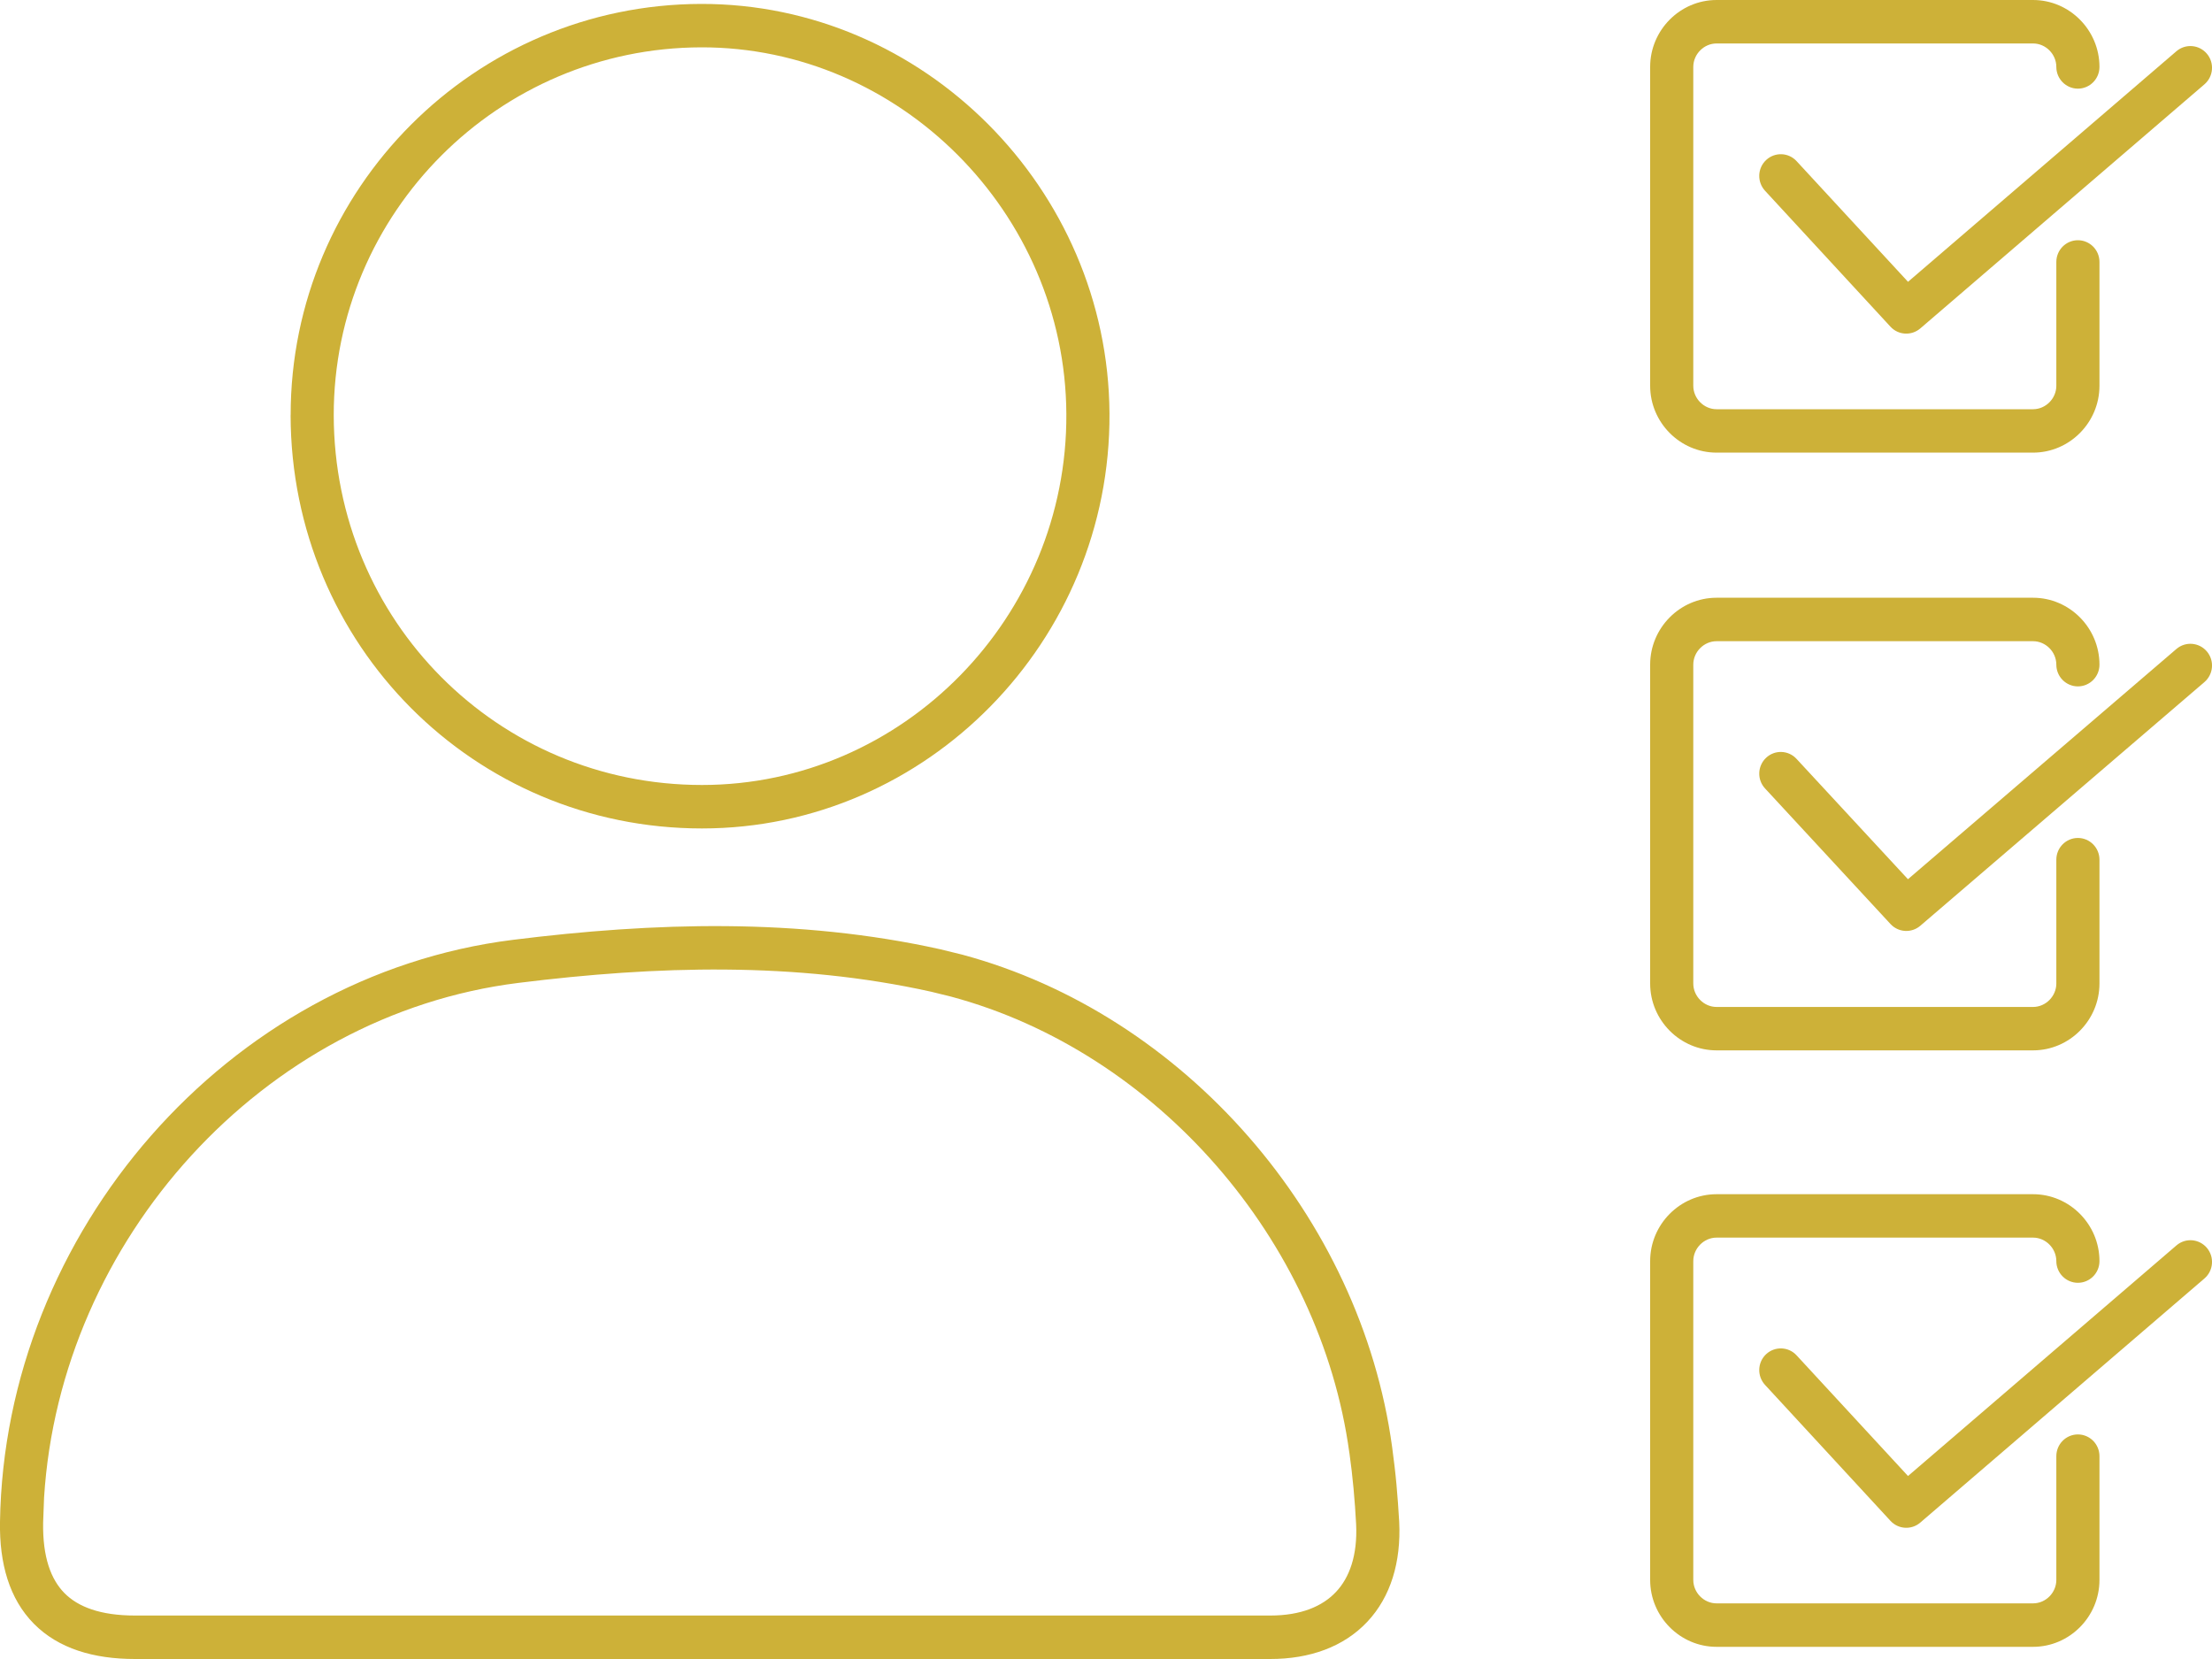 <svg width="40" height="30" viewBox="0 0 40 30" fill="none" xmlns="http://www.w3.org/2000/svg">
<g clip-path="url(#clip0_36_216)">
<path d="M9.278 16.995C11.818 16.678 14.433 16.595 17.004 17.166L17.396 17.262C21.421 18.342 24.608 22.01 25.174 26.166L25.217 26.506C25.244 26.732 25.264 26.958 25.28 27.183L25.302 27.52V27.522C25.337 28.244 25.15 28.876 24.724 29.328C24.299 29.78 23.685 30 22.971 30H2.441C1.69 30 1.055 29.81 0.612 29.362C0.169 28.913 -0.013 28.273 0 27.519C0.081 22.294 4.105 17.64 9.278 16.995ZM16.836 17.933C14.386 17.389 11.87 17.463 9.374 17.774C4.747 18.351 1.089 22.421 0.797 27.079L0.78 27.532C0.769 28.16 0.922 28.561 1.165 28.808C1.409 29.055 1.811 29.214 2.441 29.214H22.971C23.528 29.214 23.916 29.046 24.159 28.787C24.402 28.529 24.55 28.127 24.523 27.562C24.5 27.131 24.462 26.703 24.402 26.277L24.401 26.275C23.878 22.426 20.913 19.019 17.198 18.022L16.836 17.933Z" fill="#CDB138"/>
<path d="M12.677 0.071C16.698 0.062 20.038 3.412 20.063 7.476C20.087 11.588 16.764 14.981 12.694 14.981C8.573 14.981 5.264 11.663 5.255 7.51L5.256 7.509C5.253 3.413 8.585 0.079 12.677 0.071ZM12.68 0.856C9.011 0.864 6.032 3.852 6.035 7.509C6.042 11.227 9.002 14.195 12.694 14.195C16.328 14.195 19.305 11.161 19.283 7.48C19.261 3.846 16.268 0.849 12.68 0.856Z" fill="#CDB138"/>
<path d="M37.185 1.21C37.185 0.979 36.993 0.786 36.764 0.786H31.041C30.812 0.786 30.62 0.979 30.62 1.21V6.976C30.62 7.206 30.812 7.4 31.041 7.4H36.764C36.993 7.4 37.185 7.206 37.185 6.976V4.737C37.185 4.52 37.36 4.344 37.575 4.344C37.79 4.344 37.965 4.52 37.965 4.737V6.976C37.965 7.64 37.424 8.185 36.764 8.185H31.041C30.381 8.185 29.84 7.64 29.84 6.976V1.21C29.84 0.545 30.381 0 31.041 0H36.764C37.424 0 37.965 0.545 37.965 1.21C37.965 1.427 37.79 1.603 37.575 1.603C37.36 1.603 37.185 1.427 37.185 1.21Z" fill="#CDB138"/>
<path d="M39.357 0.926C39.521 0.786 39.767 0.806 39.907 0.971C40.047 1.136 40.027 1.384 39.863 1.525L34.725 5.939C34.566 6.075 34.328 6.062 34.186 5.908L31.917 3.449C31.771 3.29 31.779 3.042 31.937 2.894C32.095 2.746 32.342 2.755 32.488 2.914L34.503 5.096L39.357 0.926Z" fill="#CDB138"/>
<path d="M37.185 12.019C37.185 11.788 36.993 11.595 36.764 11.595H31.041C30.812 11.595 30.62 11.788 30.62 12.019V17.785C30.62 18.015 30.812 18.209 31.041 18.209H36.764C36.993 18.209 37.185 18.015 37.185 17.785V15.546C37.185 15.329 37.36 15.153 37.575 15.153C37.79 15.153 37.965 15.329 37.965 15.546V17.785C37.965 18.449 37.424 18.994 36.764 18.994H31.041C30.381 18.994 29.84 18.449 29.84 17.785V12.019C29.84 11.354 30.381 10.809 31.041 10.809H36.764C37.424 10.809 37.965 11.354 37.965 12.019C37.965 12.236 37.79 12.412 37.575 12.412C37.36 12.412 37.185 12.236 37.185 12.019Z" fill="#CDB138"/>
<path d="M39.357 11.735C39.521 11.595 39.767 11.615 39.907 11.78C40.047 11.945 40.027 12.193 39.863 12.334L34.725 16.741C34.566 16.877 34.328 16.863 34.186 16.709L31.918 14.258C31.771 14.1 31.779 13.851 31.937 13.703C32.094 13.555 32.341 13.564 32.487 13.723L34.502 15.899L39.357 11.735Z" fill="#CDB138"/>
<path d="M37.185 22.805C37.185 22.574 36.993 22.38 36.764 22.38H31.041C30.812 22.38 30.62 22.574 30.62 22.805V28.57C30.62 28.801 30.812 28.994 31.041 28.994H36.764C36.993 28.994 37.185 28.801 37.185 28.57V26.332C37.185 26.115 37.36 25.939 37.575 25.939C37.79 25.939 37.965 26.115 37.965 26.332V28.57C37.965 29.235 37.424 29.78 36.764 29.78H31.041C30.381 29.78 29.84 29.235 29.84 28.57V22.805C29.84 22.14 30.381 21.595 31.041 21.595H36.764C37.424 21.595 37.965 22.14 37.965 22.805C37.965 23.021 37.79 23.197 37.575 23.197C37.36 23.197 37.185 23.021 37.185 22.805Z" fill="#CDB138"/>
<path d="M39.357 22.521C39.521 22.38 39.767 22.4 39.907 22.565C40.047 22.73 40.027 22.979 39.863 23.119L34.725 27.533C34.566 27.67 34.328 27.656 34.186 27.502L31.917 25.043C31.771 24.884 31.779 24.636 31.937 24.488C32.095 24.341 32.342 24.35 32.488 24.509L34.503 26.691L39.357 22.521Z" fill="#CDB138"/>
</g>
<defs>
<clipPath id="clip0_36_216">
<rect width="40" height="30" fill="white"/>
</clipPath>
</defs>
</svg>

